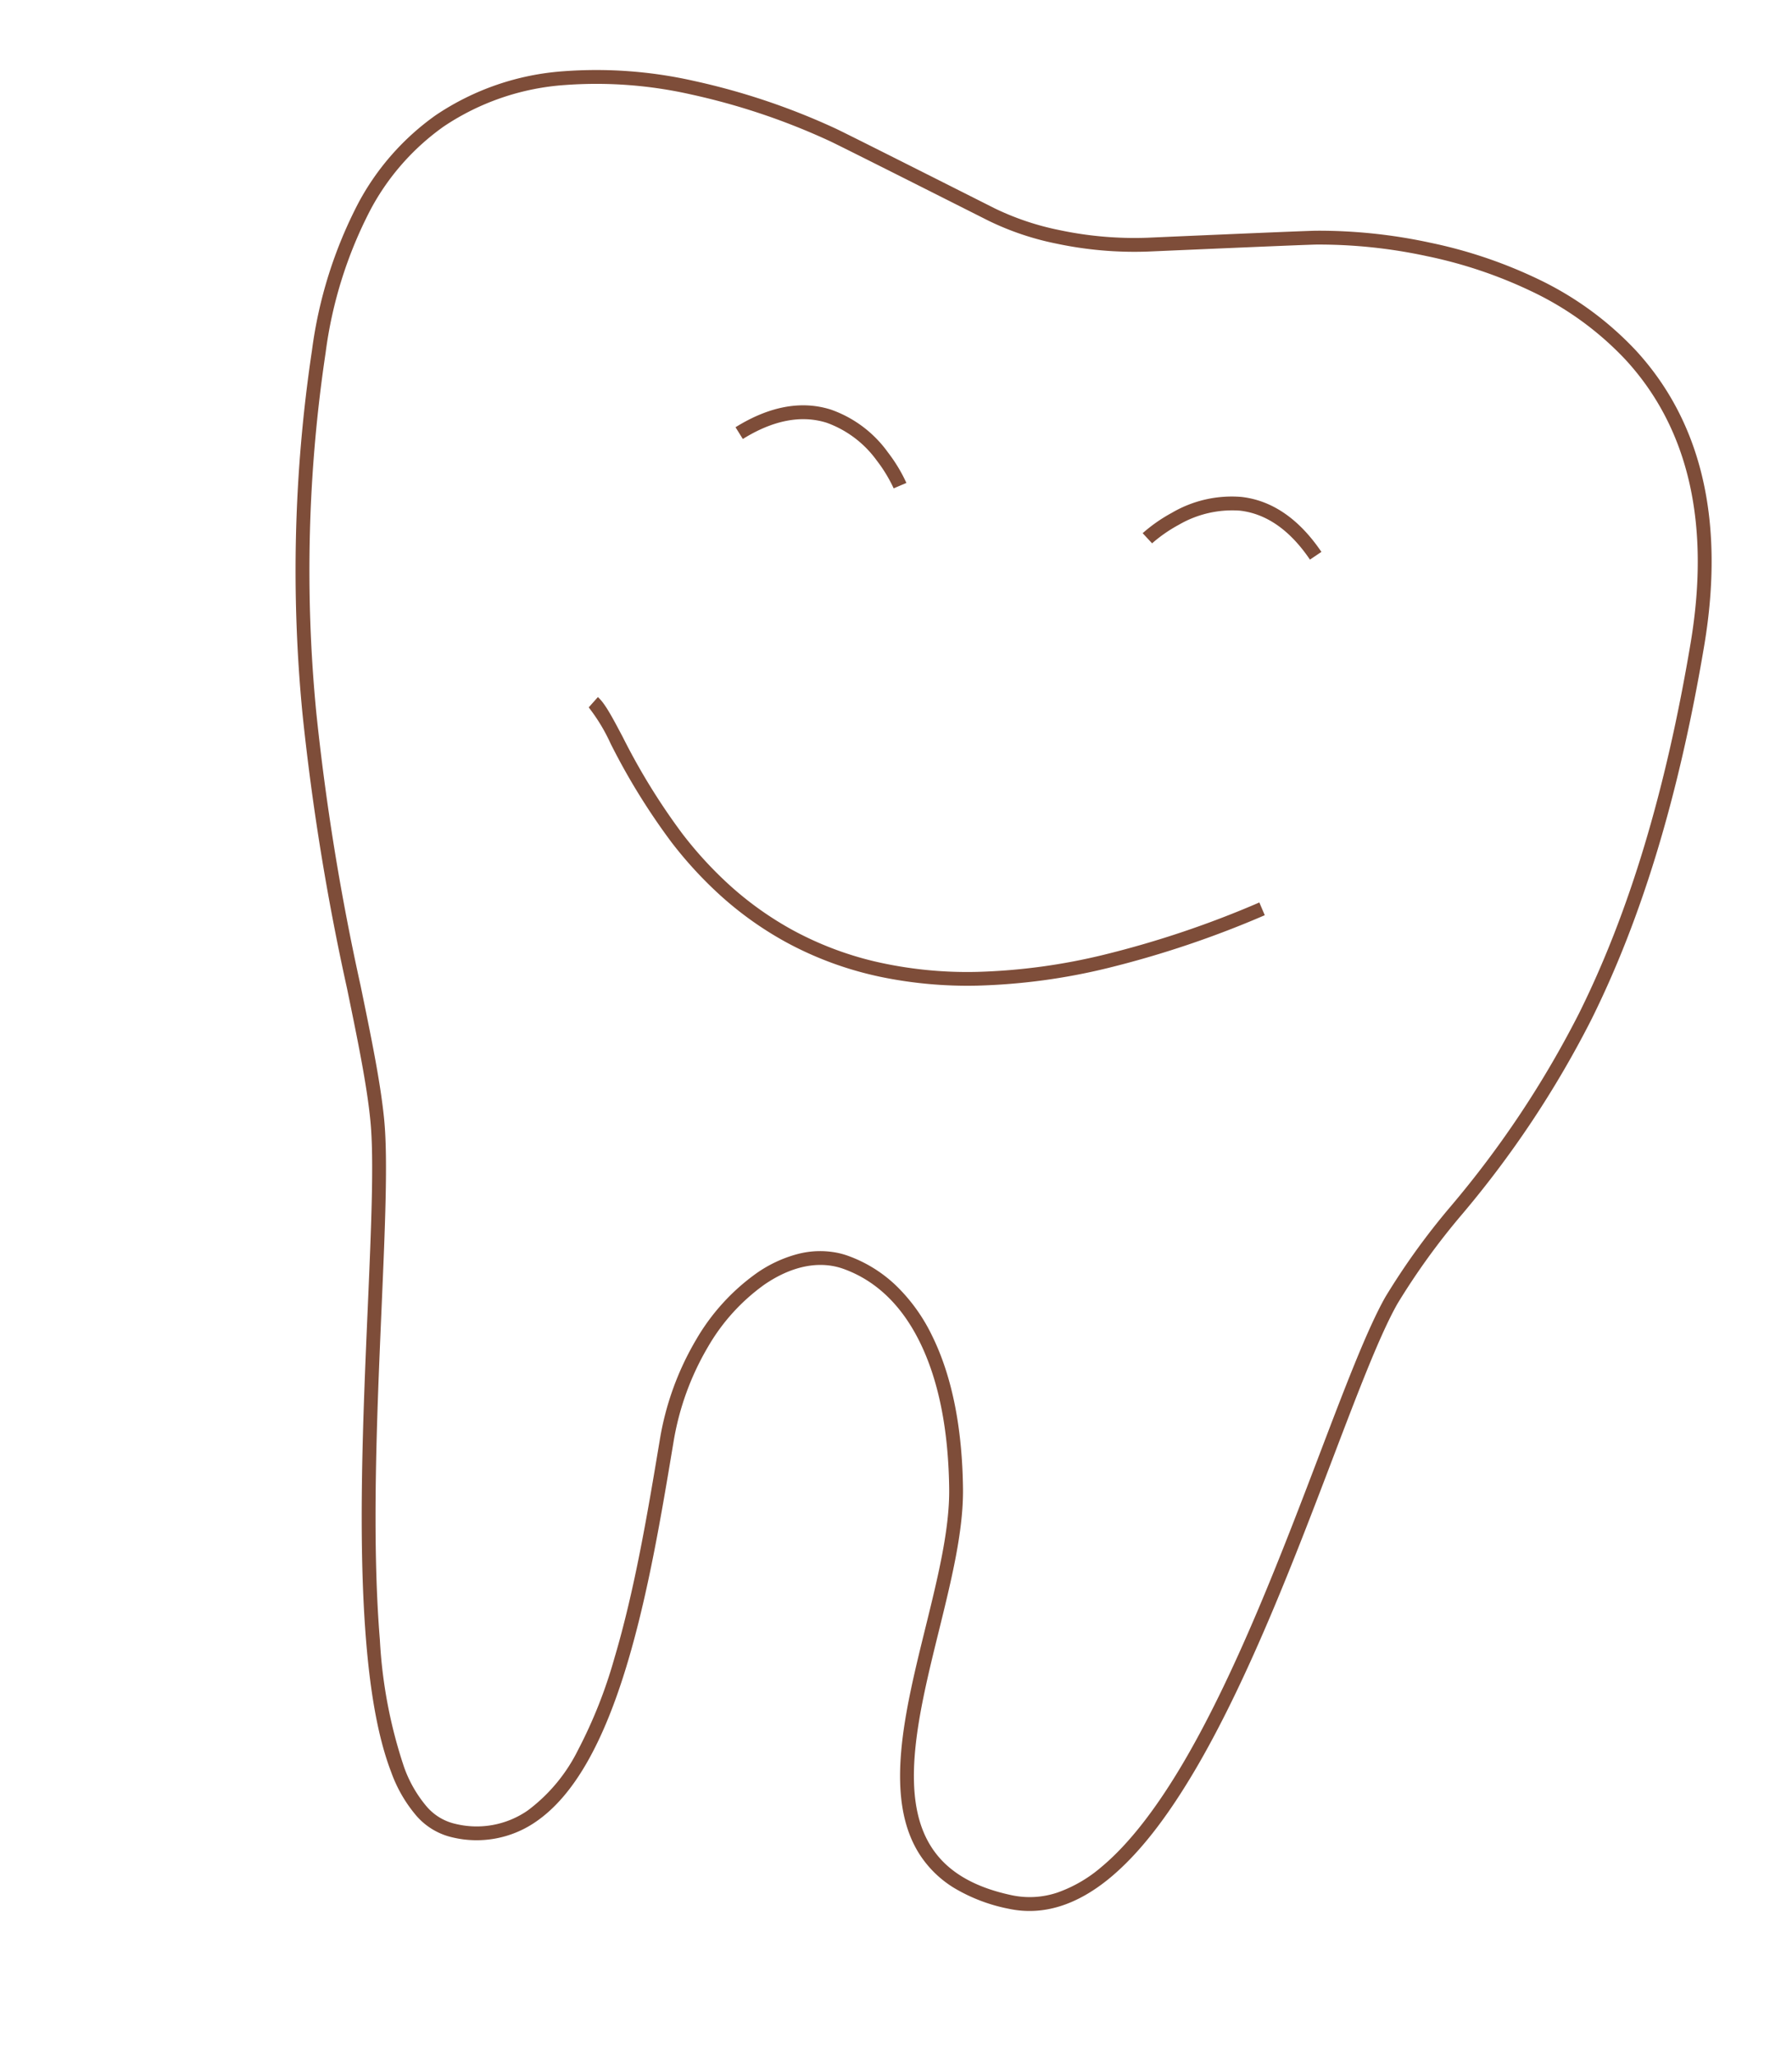 <?xml version="1.0" encoding="UTF-8"?>
<svg xmlns="http://www.w3.org/2000/svg" xmlns:xlink="http://www.w3.org/1999/xlink" width="194.18" height="222.73" viewBox="0 0 194.18 222.73">
  <defs>
    <clipPath id="clip-path">
      <rect id="Rechteck_434" data-name="Rechteck 434" width="157.221" height="194.288" fill="none" stroke="#7e4d39" stroke-width="1"></rect>
    </clipPath>
  </defs>
  <g id="gopa_lineicon_zahn" transform="translate(-1358.306 -280.335)">
    <g id="Gruppe_2352" data-name="Gruppe 2352" transform="matrix(0.978, 0.208, -0.208, 0.978, 1398.701, 280.335)">
      <g id="Gruppe_2351" data-name="Gruppe 2351" transform="translate(0 0)" clip-path="url(#clip-path)">
        <path id="Pfad_343" data-name="Pfad 343" d="M47.774,190.864h0a7.312,7.312,0,0,1-4.363-1.522,15.157,15.157,0,0,1-3.6-4.02c-2.018-3.106-3.854-7.467-5.612-13.33-3.187-10.627-5.4-23.785-7.344-35.394-1.423-8.478-2.652-15.8-3.911-19.783-1.187-3.759-3.177-8.3-5.482-13.566A264.017,264.017,0,0,1,6.567,75.193,160.945,160.945,0,0,1-.63,36.448a47.969,47.969,0,0,1,1.6-16.715A27.572,27.572,0,0,1,7.2,8.69,28.35,28.35,0,0,1,19.757,1.16,47.982,47.982,0,0,1,33.787-.75,74.306,74.306,0,0,1,49.858,1.1c.871.2,6.8,1.75,18.67,4.875a29.32,29.32,0,0,0,7.324.848,39.163,39.163,0,0,0,9.51-1.169C93.03,3.67,101.978,1.36,103.118,1.1a56.956,56.956,0,0,1,12.3-1.3A50.959,50.959,0,0,1,127.628,1.2a35.361,35.361,0,0,1,12.116,5.412c8.616,6.142,13.28,16.153,13.862,29.755.7,16.388-.455,30.169-3.532,42.131a109.467,109.467,0,0,1-9.338,23.6A75.38,75.38,0,0,0,135.92,113c-1.171,3.709-2.192,10.278-3.375,17.885-1.722,11.074-3.866,24.856-7.436,35.706-1.976,6-4.154,10.475-6.66,13.667-2.933,3.737-6.326,5.631-10.083,5.631a18.44,18.44,0,0,1-6.345-1,11.693,11.693,0,0,1-4.416-2.832c-5.023-5.187-4.715-14.76-4.417-24.018.183-5.678.355-11.04-.619-15.35-1.417-6.271-3.586-11.283-6.448-14.9-2.76-3.485-6.034-5.5-9.732-6a7.15,7.15,0,0,0-.941-.062c-2.422,0-4.857,1.207-7.041,3.49a21.524,21.524,0,0,0-4.6,7.9A29.775,29.775,0,0,0,62.3,143.974l.016.364c.336,7.584.716,16.18.089,24.01-.738,9.223-2.752,15.437-6.157,19A11.283,11.283,0,0,1,47.774,190.864ZM33.787.75A46.494,46.494,0,0,0,20.2,2.594,26.872,26.872,0,0,0,8.29,9.718a26.088,26.088,0,0,0-5.882,10.45A46.493,46.493,0,0,0,.867,36.358,159.467,159.467,0,0,0,8,74.746a262.763,262.763,0,0,0,10.835,27.9c2.322,5.3,4.327,9.881,5.538,13.716,1.29,4.083,2.527,11.453,3.959,19.987,1.941,11.566,4.142,24.675,7.3,35.212a51.992,51.992,0,0,0,5.433,12.943,13.693,13.693,0,0,0,3.228,3.627,5.77,5.77,0,0,0,3.477,1.233v.75l0-.75a9.711,9.711,0,0,0,7.389-3.056,18.317,18.317,0,0,0,3.952-7.5,51.626,51.626,0,0,0,1.794-10.583c.619-7.737.241-16.284-.092-23.824l-.016-.364a31.289,31.289,0,0,1,1.586-11.4,23.026,23.026,0,0,1,4.937-8.452,13.986,13.986,0,0,1,3.835-2.9,9.583,9.583,0,0,1,4.29-1.058,8.653,8.653,0,0,1,1.139.076,14.714,14.714,0,0,1,5.783,2.077,19.091,19.091,0,0,1,4.926,4.474c3,3.792,5.268,9.006,6.735,15.5,1.017,4.5.842,9.953.656,15.729-.288,8.945-.586,18.2,4,22.926,2.2,2.273,5.368,3.377,9.684,3.377a9.412,9.412,0,0,0,4.788-1.315,14.884,14.884,0,0,0,4.114-3.742c2.363-3.01,4.521-7.454,6.415-13.209,3.532-10.733,5.665-24.448,7.379-35.468,1.192-7.667,2.222-14.289,3.427-18.106a76.422,76.422,0,0,1,4.906-11.116,108.192,108.192,0,0,0,9.225-23.3c3.04-11.817,4.18-25.455,3.486-41.693-.561-13.116-5.014-22.738-13.234-28.6A33.872,33.872,0,0,0,127.268,2.66,49.461,49.461,0,0,0,115.422,1.3a55.389,55.389,0,0,0-11.969,1.263c-1.135.26-10.654,2.718-17.715,4.544a40.7,40.7,0,0,1-9.886,1.217,30.4,30.4,0,0,1-7.706-.9C63.85,6.293,50.775,2.85,49.521,2.561A72.758,72.758,0,0,0,33.787.75Z" transform="translate(2.084 2.086)" fill="#7e4d39"></path>
        <path id="Pfad_344" data-name="Pfad 344" d="M36.621,22.635q-.514,0-1.024-.013a37.463,37.463,0,0,1-9.71-1.519,37.4,37.4,0,0,1-8.008-3.458,43.666,43.666,0,0,1-6.427-4.558A71.363,71.363,0,0,1,2.776,4.008,19.539,19.539,0,0,0-.37.652l.74-1.3c.893.506,1.953,1.777,3.558,3.7a70.081,70.081,0,0,0,8.5,8.9,42.162,42.162,0,0,0,6.2,4.4,35.9,35.9,0,0,0,7.686,3.32,35.963,35.963,0,0,0,9.321,1.457,44.332,44.332,0,0,0,11.132-1.2A65.33,65.33,0,0,0,59.88,15.225,106.242,106.242,0,0,0,75.116,6.21l.861,1.228A107.74,107.74,0,0,1,60.523,16.58a66.828,66.828,0,0,1-13.416,4.8A46.476,46.476,0,0,1,36.621,22.635Z" transform="translate(39.205 69.457)" fill="#7e4d39"></path>
        <path id="Pfad_345" data-name="Pfad 345" d="M17.622,6.231A15.8,15.8,0,0,0,15.2,3.662,11.514,11.514,0,0,0,9.048.789C6.17.512,3.3,1.726.52,4.4L-.52,3.319C2.594.325,5.865-1.028,9.2-.7a12.835,12.835,0,0,1,7.013,3.256A16.979,16.979,0,0,1,18.85,5.37l-1.229.86.614-.43Z" transform="translate(48.601 33.787)" fill="#7e4d39"></path>
        <path id="Pfad_346" data-name="Pfad 346" d="M.614,6.231-.614,5.37A16.979,16.979,0,0,1,2.021,2.552,12.835,12.835,0,0,1,9.033-.7c3.337-.325,6.608,1.028,9.722,4.022L17.716,4.4C14.935,1.726,12.066.512,9.188.789A11.514,11.514,0,0,0,3.032,3.662,15.805,15.805,0,0,0,.614,6.231Z" transform="translate(94.241 33.787)" fill="#7e4d39"></path>
      </g>
    </g>
  </g>
</svg>

